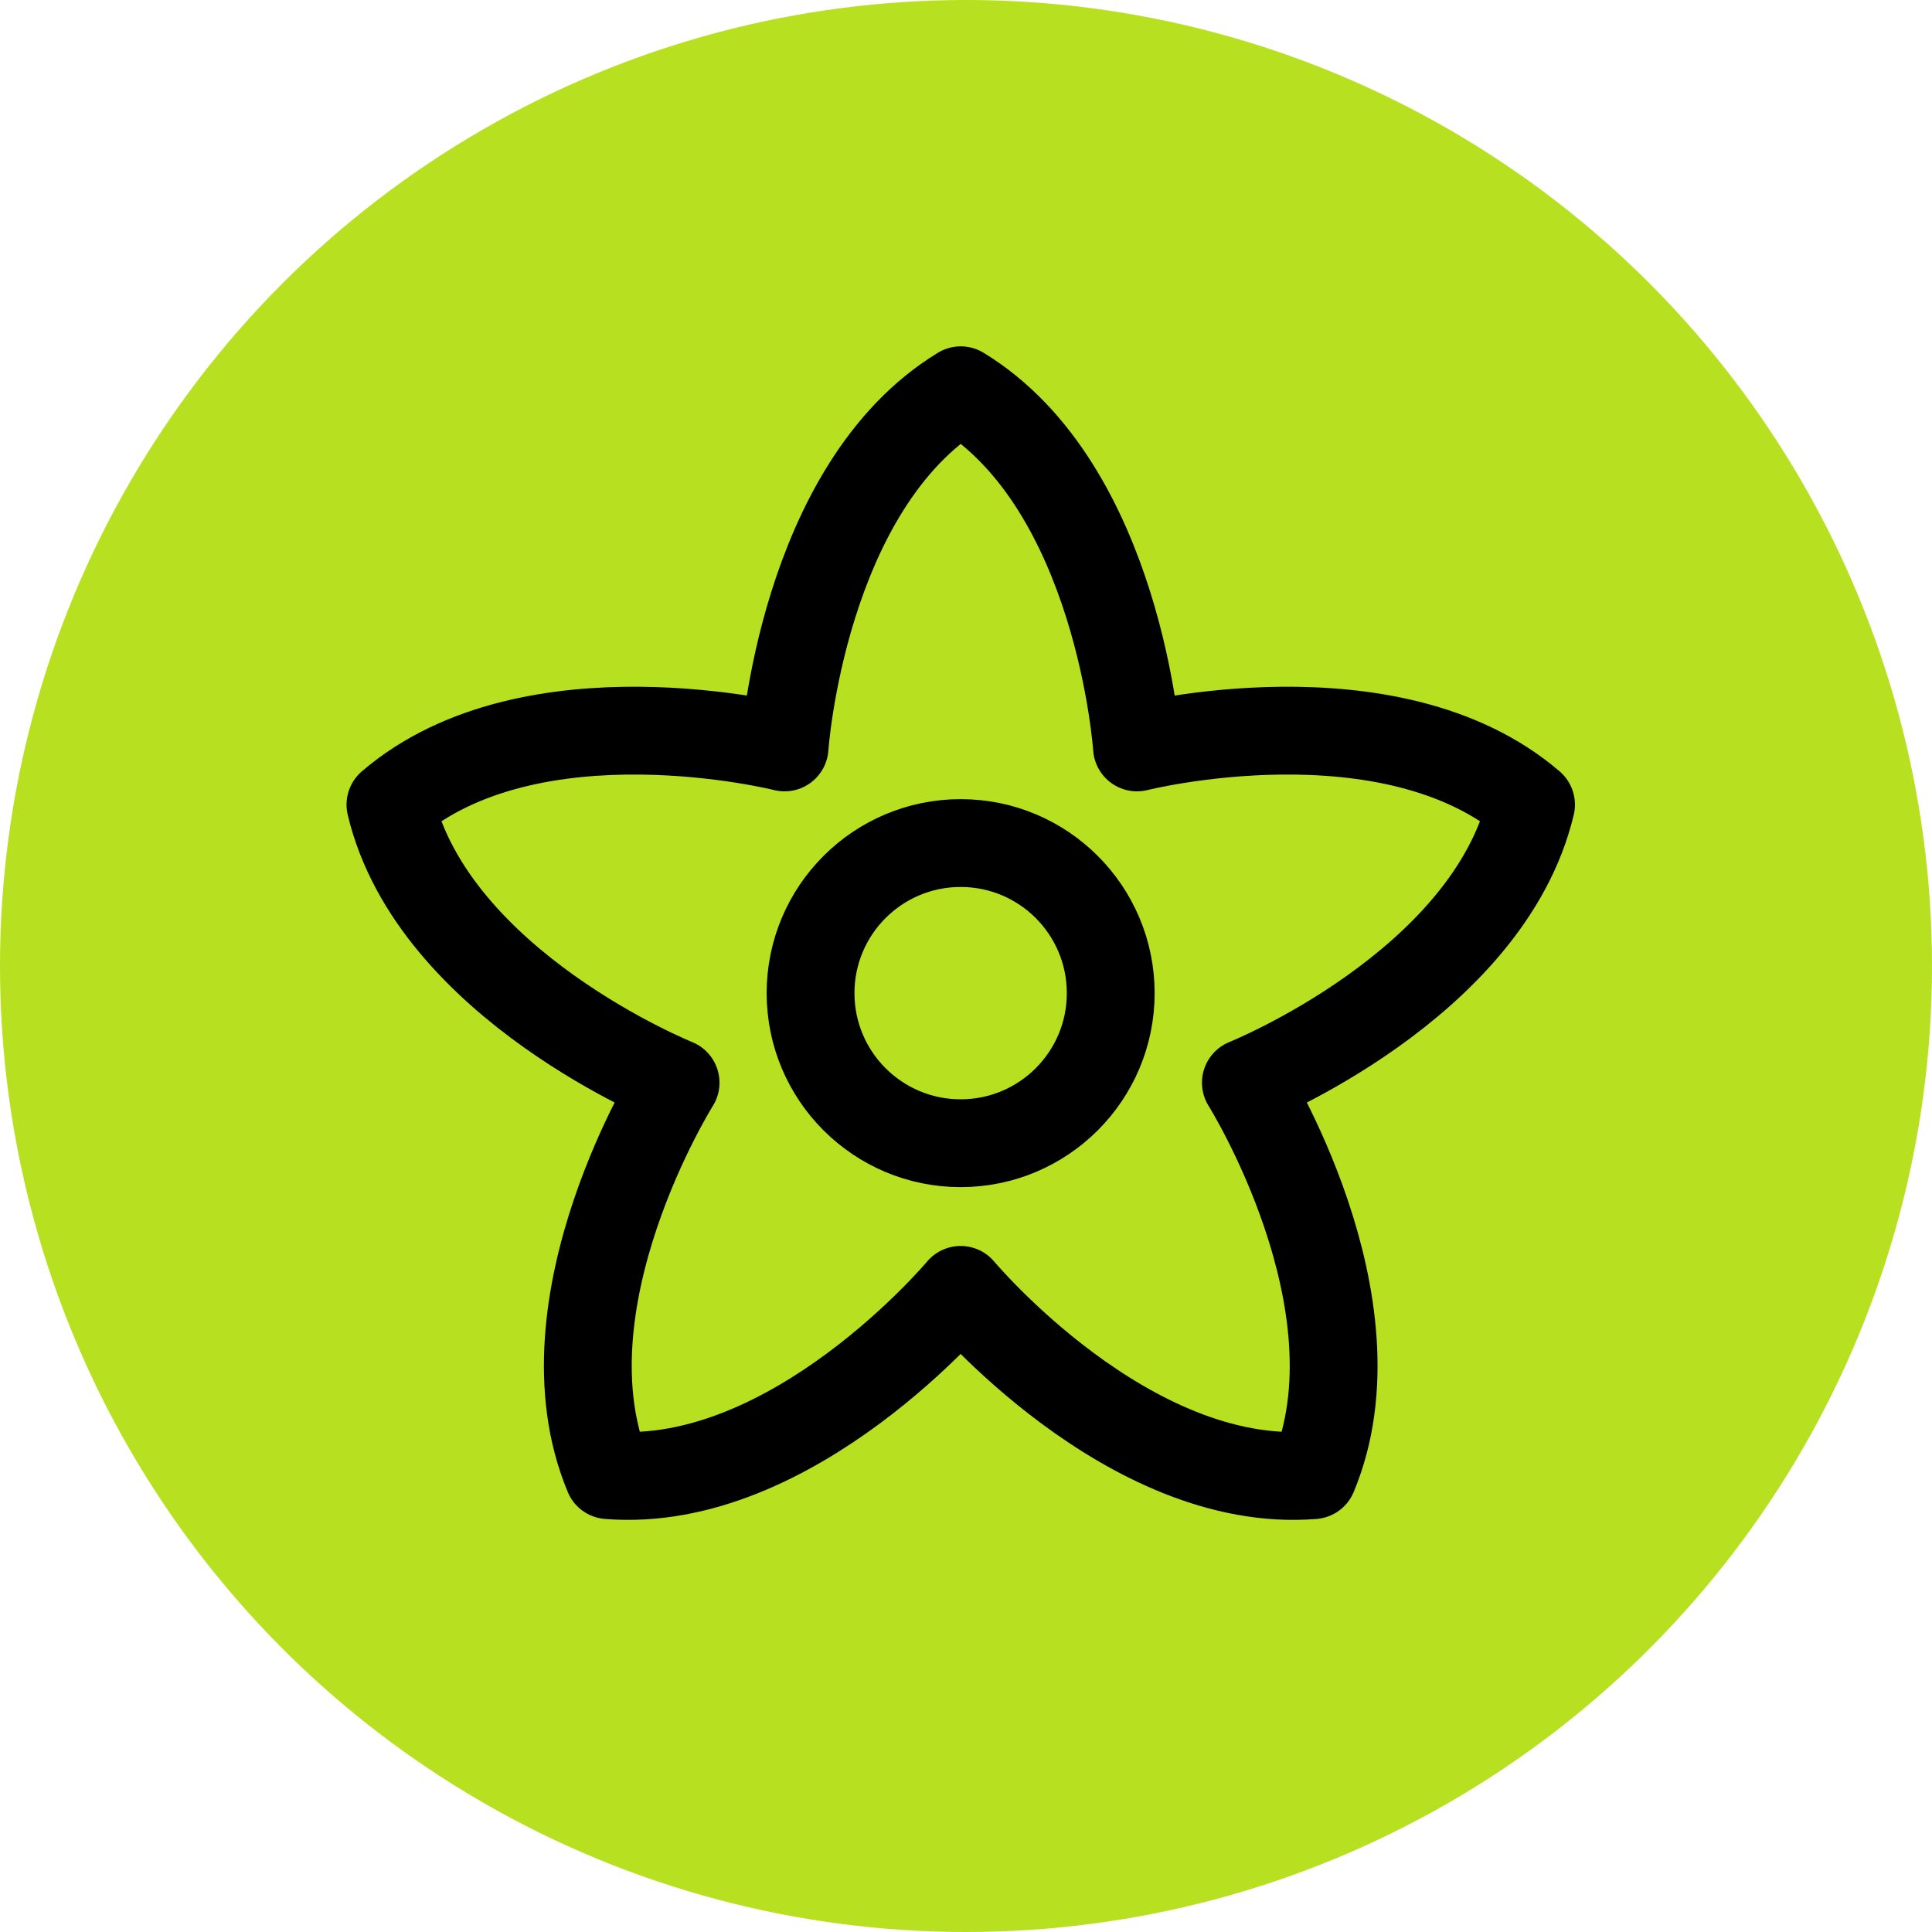 <?xml version="1.0" encoding="UTF-8"?>
<svg height="22" viewBox="0 0 22 22" width="22" xmlns="http://www.w3.org/2000/svg"><circle cx="11" cy="11" fill="#b7e020" r="11"/><g fill="none" stroke="#000" stroke-linecap="round" stroke-linejoin="round"><path d="m50.046 51.642s1.905 2.281 4.014 2.11c.815-1.952-.766-4.469-.766-4.469s2.758-1.107 3.247-3.166c-1.605-1.378-4.487-.652-4.487-.652s-.2-2.966-2.007-4.067c-1.806 1.1-2.006 4.067-2.006 4.067s-2.882-.726-4.488.652c.489 2.058 3.247 3.166 3.247 3.166s-1.581 2.516-.766 4.469c2.106.17 4.012-2.11 4.012-2.11z" transform="translate(-39.107 -36.954)"/><circle cx="10.939" cy="11.309" r="1.709"/></g></svg>